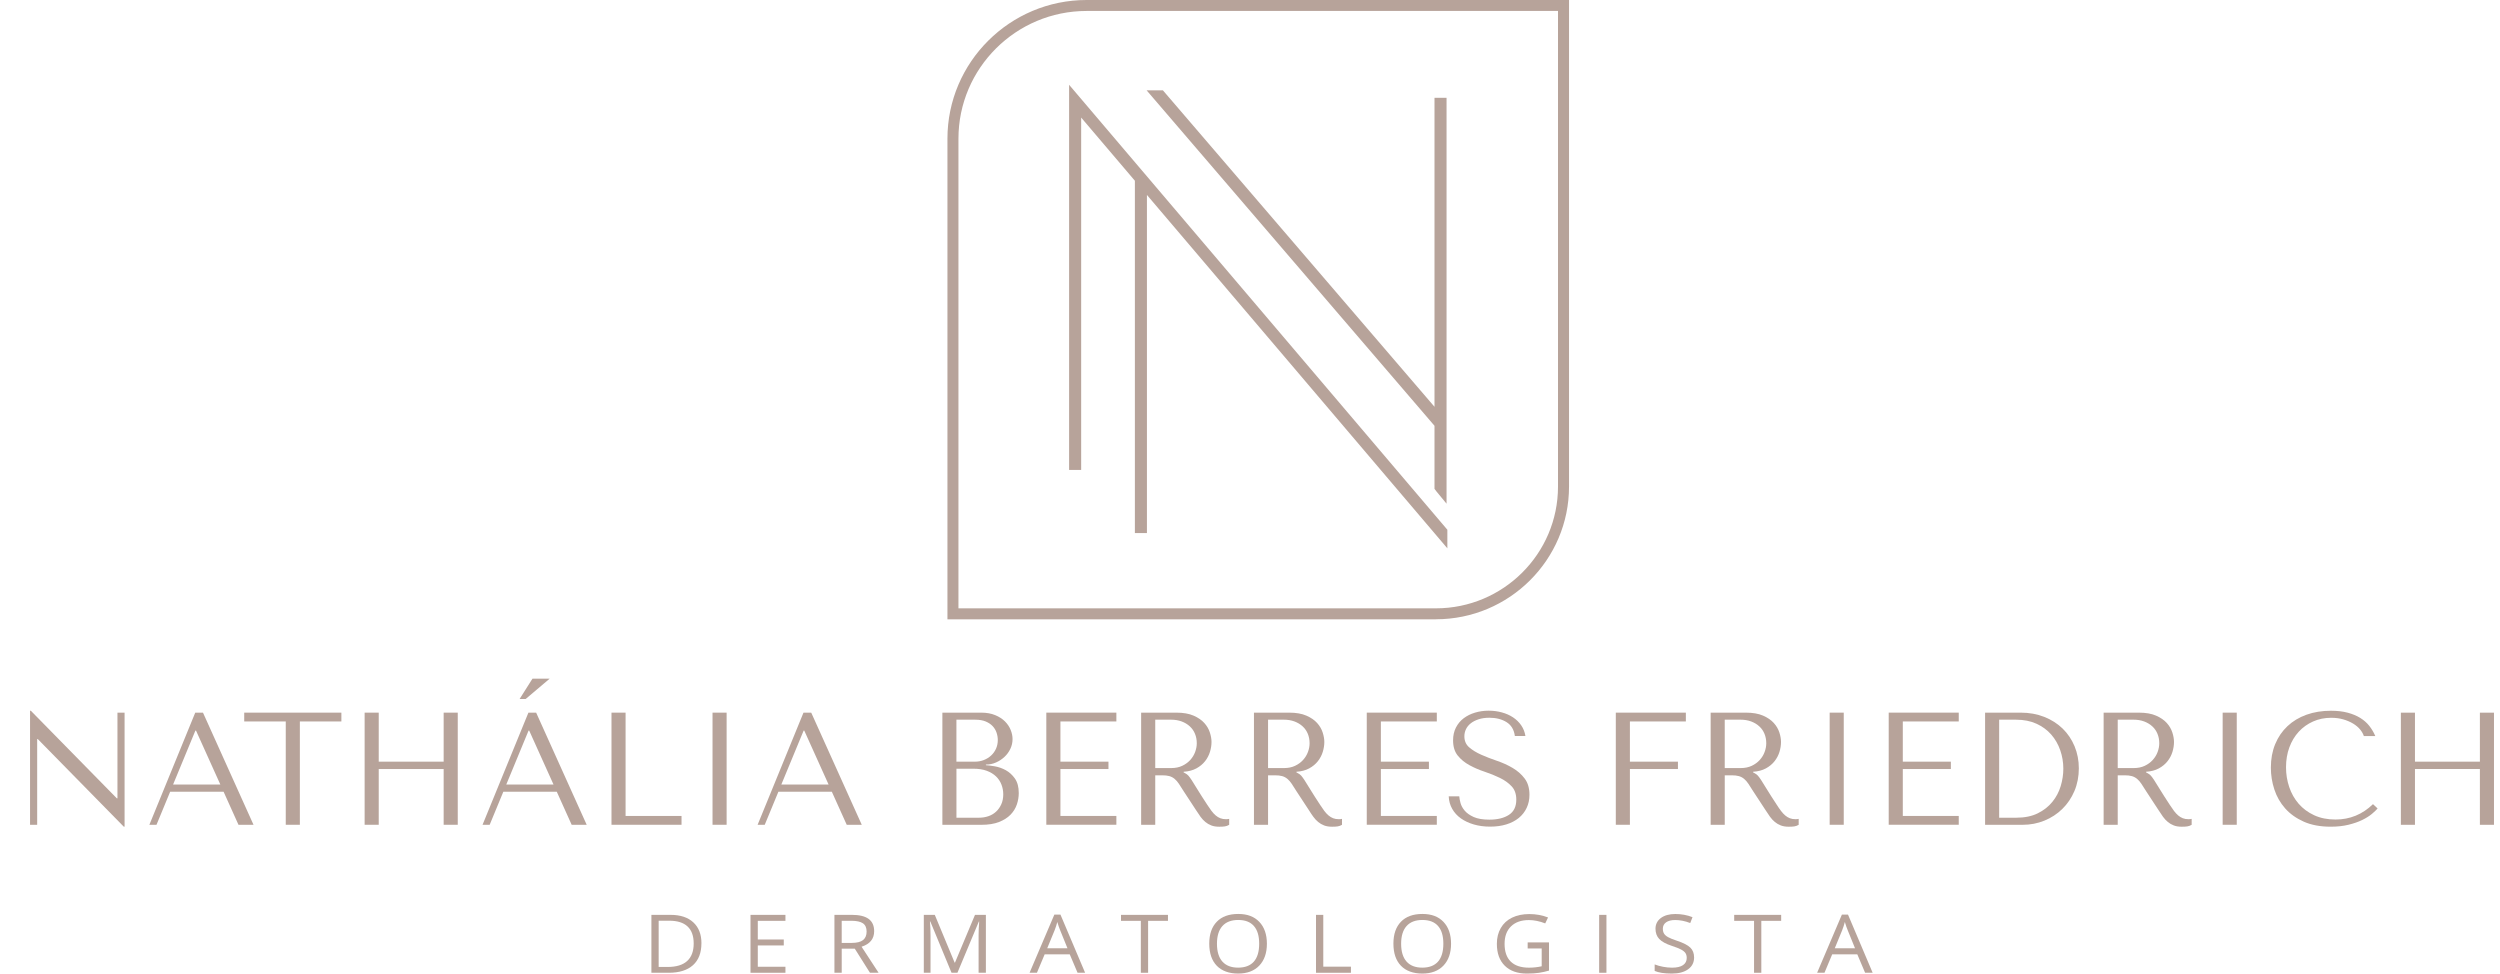 <svg width="208" height="81" viewBox="0 0 208 81" fill="none" xmlns="http://www.w3.org/2000/svg">
<g clip-path="url(#clip0_414_393)">
<path d="M10.365 59.293V68.781H10.3L3.144 61.491H3.093V68.621H2.5V59.132H2.564L9.72 66.422H9.772V59.293H10.365Z" fill="#B7A39A"/>
<path d="M14.156 65.875L13.021 68.621H12.428L16.244 59.292H16.888L21.092 68.621H19.841L18.604 65.875H14.156ZM16.308 60.785H16.257L14.4 65.275H18.333L16.308 60.785Z" fill="#B7A39A"/>
<path d="M23.775 68.621V60.025H20.319V59.292H28.403V60.025H24.948V68.621H23.775Z" fill="#B7A39A"/>
<path d="M31.51 68.621H30.337V59.292H31.51V63.37H36.912V59.292H38.085V68.621H36.912V63.983H31.51V68.621Z" fill="#B7A39A"/>
<path d="M41.876 65.875L40.741 68.621H40.148L43.964 59.293H44.608L48.812 68.621H47.562L46.325 65.875H41.876ZM44.029 60.785H43.977L42.121 65.276H46.054L44.029 60.785ZM43.229 58.159H43.731L45.73 56.467H44.3L43.229 58.159Z" fill="#B7A39A"/>
<path d="M50.876 68.621V59.292H52.048V67.888H56.703V68.621H50.876Z" fill="#B7A39A"/>
<path d="M60.455 59.292V68.621H59.282V59.292H60.455Z" fill="#B7A39A"/>
<path d="M64.761 65.875L63.627 68.621H63.034L66.85 59.292H67.494L71.698 68.621H70.447L69.21 65.875H64.761ZM66.914 60.785H66.863L65.006 65.275H68.939L66.914 60.785Z" fill="#B7A39A"/>
<path d="M78.403 59.292H81.633C82.081 59.292 82.471 59.361 82.803 59.5C83.134 59.637 83.406 59.813 83.617 60.026C83.828 60.239 83.986 60.476 84.088 60.732C84.192 60.991 84.244 61.243 84.244 61.492C84.244 61.777 84.184 62.045 84.064 62.299C83.944 62.553 83.782 62.775 83.58 62.966C83.378 63.157 83.144 63.313 82.878 63.433C82.611 63.553 82.327 63.612 82.027 63.612V63.666C82.216 63.675 82.465 63.706 82.775 63.76C83.084 63.814 83.386 63.92 83.678 64.079C83.97 64.24 84.225 64.47 84.439 64.772C84.652 65.074 84.761 65.478 84.761 65.984C84.761 66.304 84.707 66.622 84.6 66.937C84.491 67.252 84.317 67.535 84.075 67.783C83.834 68.033 83.514 68.234 83.118 68.39C82.721 68.546 82.233 68.624 81.655 68.624H78.406V59.295L78.403 59.292ZM81.122 63.37C81.38 63.37 81.623 63.326 81.85 63.237C82.077 63.148 82.28 63.024 82.456 62.864C82.632 62.703 82.769 62.512 82.869 62.291C82.967 62.069 83.017 61.828 83.017 61.571C83.017 61.367 82.983 61.163 82.914 60.959C82.845 60.754 82.736 60.572 82.585 60.411C82.434 60.251 82.241 60.123 82.005 60.025C81.769 59.927 81.482 59.879 81.147 59.879H79.574V63.37H81.122ZM81.451 68.034C81.727 68.034 81.989 67.992 82.235 67.907C82.481 67.823 82.695 67.696 82.875 67.528C83.056 67.359 83.2 67.154 83.308 66.915C83.416 66.675 83.471 66.4 83.471 66.09C83.471 65.805 83.421 65.534 83.321 65.277C83.223 65.02 83.071 64.793 82.869 64.597C82.667 64.402 82.409 64.247 82.099 64.13C81.788 64.015 81.422 63.957 80.999 63.957H79.576V68.034H81.451Z" fill="#B7A39A"/>
<path d="M92.882 59.292V60.025H88.227V63.37H92.224V63.983H88.227V67.887H92.882V68.619H87.054V59.291H92.882V59.292Z" fill="#B7A39A"/>
<path d="M97.87 59.292C98.446 59.292 98.923 59.374 99.301 59.539C99.679 59.704 99.978 59.908 100.197 60.152C100.417 60.397 100.571 60.661 100.661 60.945C100.752 61.23 100.798 61.492 100.798 61.732C100.798 61.999 100.755 62.272 100.67 62.552C100.585 62.832 100.449 63.092 100.262 63.331C100.074 63.57 99.832 63.77 99.538 63.93C99.244 64.091 98.889 64.184 98.477 64.21V64.264L98.606 64.332C98.708 64.385 98.796 64.451 98.871 64.531C98.944 64.612 99.037 64.74 99.155 64.918C99.27 65.096 99.427 65.347 99.623 65.671C99.819 65.995 100.096 66.428 100.453 66.971C100.572 67.157 100.688 67.324 100.799 67.471C100.91 67.618 101.026 67.743 101.146 67.845C101.266 67.947 101.395 68.024 101.533 68.078C101.67 68.132 101.828 68.158 102.01 68.158C102.052 68.158 102.096 68.157 102.139 68.151C102.181 68.147 102.225 68.139 102.268 68.13V68.624C102.148 68.695 102.028 68.739 101.907 68.756C101.787 68.774 101.632 68.783 101.443 68.783C101.186 68.783 100.964 68.748 100.78 68.676C100.597 68.605 100.431 68.51 100.286 68.39C100.142 68.271 100.008 68.126 99.884 67.957C99.761 67.788 99.635 67.602 99.507 67.397L98.485 65.837C98.33 65.589 98.197 65.379 98.084 65.211C97.971 65.042 97.851 64.905 97.721 64.798C97.592 64.692 97.447 64.616 97.288 64.572C97.128 64.528 96.927 64.505 96.686 64.505H96.116V68.624H94.943V59.295H97.87V59.292ZM96.118 63.903H97.45C97.796 63.903 98.099 63.84 98.362 63.716C98.626 63.592 98.847 63.43 99.029 63.23C99.21 63.03 99.346 62.808 99.436 62.563C99.526 62.318 99.572 62.078 99.572 61.837C99.572 61.552 99.522 61.29 99.422 61.05C99.323 60.81 99.18 60.604 98.989 60.43C98.8 60.257 98.573 60.121 98.31 60.023C98.046 59.926 97.75 59.877 97.424 59.877H96.116V63.903H96.118Z" fill="#B7A39A"/>
<path d="M107.256 59.292C107.832 59.292 108.309 59.374 108.687 59.539C109.065 59.704 109.364 59.908 109.583 60.152C109.803 60.397 109.957 60.661 110.047 60.945C110.138 61.23 110.184 61.492 110.184 61.732C110.184 61.999 110.141 62.272 110.056 62.552C109.971 62.832 109.835 63.092 109.648 63.331C109.46 63.57 109.219 63.77 108.924 63.93C108.63 64.091 108.276 64.184 107.863 64.21V64.264L107.992 64.332C108.094 64.385 108.182 64.451 108.257 64.531C108.33 64.612 108.423 64.74 108.541 64.918C108.656 65.096 108.813 65.347 109.009 65.671C109.205 65.995 109.482 66.428 109.839 66.971C109.958 67.157 110.074 67.324 110.185 67.471C110.296 67.618 110.412 67.743 110.532 67.845C110.652 67.947 110.781 68.024 110.919 68.078C111.056 68.132 111.214 68.158 111.396 68.158C111.438 68.158 111.482 68.157 111.525 68.151C111.567 68.147 111.611 68.139 111.654 68.13V68.624C111.534 68.695 111.414 68.739 111.293 68.756C111.173 68.774 111.018 68.783 110.829 68.783C110.572 68.783 110.351 68.748 110.166 68.676C109.983 68.605 109.817 68.51 109.673 68.39C109.528 68.271 109.394 68.126 109.27 67.957C109.147 67.788 109.021 67.602 108.894 67.397L107.871 65.837C107.716 65.589 107.583 65.379 107.47 65.211C107.357 65.042 107.237 64.905 107.107 64.798C106.978 64.692 106.833 64.616 106.674 64.572C106.514 64.528 106.313 64.505 106.072 64.505H105.502V68.624H104.329V59.295H107.256V59.292ZM105.504 63.903H106.836C107.182 63.903 107.485 63.84 107.748 63.716C108.012 63.592 108.233 63.43 108.415 63.23C108.596 63.03 108.732 62.808 108.822 62.563C108.913 62.318 108.958 62.078 108.958 61.837C108.958 61.552 108.908 61.29 108.809 61.05C108.709 60.81 108.566 60.604 108.375 60.43C108.186 60.257 107.959 60.121 107.696 60.023C107.432 59.926 107.136 59.877 106.81 59.877H105.502V63.903H105.504Z" fill="#B7A39A"/>
<path d="M119.543 59.292V60.025H114.888V63.37H118.886V63.983H114.888V67.887H119.543V68.619H113.715V59.291H119.543V59.292Z" fill="#B7A39A"/>
<path d="M121.413 66.262C121.422 66.414 121.456 66.597 121.516 66.815C121.576 67.032 121.691 67.244 121.864 67.448C122.035 67.652 122.284 67.827 122.611 67.975C122.937 68.121 123.372 68.195 123.913 68.195C124.592 68.195 125.135 68.062 125.544 67.795C125.952 67.528 126.156 67.107 126.156 66.529C126.156 66.067 126.027 65.699 125.769 65.423C125.512 65.147 125.187 64.914 124.796 64.723C124.405 64.532 123.982 64.361 123.526 64.209C123.071 64.059 122.648 63.877 122.257 63.662C121.866 63.449 121.541 63.182 121.283 62.863C121.025 62.543 120.896 62.122 120.896 61.596C120.896 61.197 120.975 60.841 121.135 60.53C121.295 60.219 121.51 59.961 121.781 59.757C122.052 59.553 122.366 59.396 122.724 59.29C123.081 59.183 123.457 59.129 123.854 59.129C124.251 59.129 124.597 59.176 124.945 59.27C125.294 59.363 125.605 59.5 125.882 59.682C126.157 59.865 126.386 60.086 126.566 60.349C126.746 60.612 126.863 60.906 126.914 61.235H126.036C125.967 60.711 125.737 60.327 125.345 60.082C124.952 59.838 124.476 59.716 123.917 59.716C123.58 59.716 123.285 59.758 123.025 59.843C122.766 59.927 122.549 60.038 122.374 60.175C122.197 60.313 122.063 60.476 121.973 60.661C121.882 60.848 121.836 61.048 121.836 61.261C121.836 61.643 121.97 61.95 122.238 62.18C122.504 62.41 122.838 62.615 123.239 62.793C123.64 62.971 124.075 63.14 124.544 63.299C125.014 63.459 125.449 63.656 125.848 63.891C126.25 64.126 126.584 64.419 126.85 64.771C127.117 65.123 127.251 65.573 127.251 66.123C127.251 66.523 127.174 66.888 127.018 67.216C126.863 67.544 126.644 67.825 126.36 68.056C126.075 68.287 125.733 68.465 125.332 68.589C124.932 68.713 124.481 68.776 123.982 68.776C123.482 68.776 123.039 68.716 122.626 68.596C122.213 68.477 121.852 68.307 121.546 68.09C121.24 67.873 121 67.609 120.823 67.296C120.647 66.986 120.549 66.638 120.533 66.256H121.41L121.413 66.262Z" fill="#B7A39A"/>
<path d="M140.263 59.292V60.025H135.608V63.37H139.605V63.983H135.608V68.621H134.435V59.292H140.263Z" fill="#B7A39A"/>
<path d="M145.253 59.292C145.829 59.292 146.306 59.374 146.684 59.539C147.062 59.704 147.36 59.908 147.58 60.152C147.8 60.397 147.953 60.661 148.044 60.945C148.135 61.23 148.18 61.492 148.18 61.732C148.18 61.999 148.138 62.272 148.053 62.552C147.968 62.832 147.832 63.092 147.644 63.331C147.457 63.57 147.215 63.77 146.921 63.93C146.627 64.091 146.272 64.184 145.859 64.21V64.264L145.988 64.332C146.091 64.385 146.179 64.451 146.253 64.531C146.327 64.612 146.42 64.74 146.537 64.918C146.653 65.096 146.81 65.347 147.006 65.671C147.202 65.995 147.479 66.428 147.836 66.971C147.955 67.157 148.07 67.324 148.182 67.471C148.293 67.618 148.409 67.743 148.529 67.845C148.649 67.947 148.778 68.024 148.915 68.078C149.053 68.132 149.211 68.158 149.393 68.158C149.435 68.158 149.479 68.157 149.522 68.151C149.564 68.147 149.608 68.139 149.65 68.13V68.624C149.53 68.695 149.41 68.739 149.29 68.756C149.17 68.774 149.015 68.783 148.826 68.783C148.568 68.783 148.347 68.748 148.163 68.676C147.98 68.605 147.814 68.51 147.669 68.39C147.524 68.271 147.391 68.126 147.267 67.957C147.144 67.788 147.018 67.602 146.89 67.397L145.868 65.837C145.713 65.589 145.58 65.379 145.467 65.211C145.354 65.042 145.234 64.905 145.104 64.798C144.975 64.692 144.83 64.616 144.67 64.572C144.511 64.528 144.31 64.505 144.069 64.505H143.499V68.624H142.326V59.295H145.253V59.292ZM143.499 63.903H144.831C145.177 63.903 145.48 63.84 145.744 63.716C146.007 63.592 146.228 63.43 146.41 63.23C146.592 63.03 146.728 62.808 146.817 62.563C146.908 62.318 146.953 62.078 146.953 61.837C146.953 61.552 146.903 61.29 146.804 61.05C146.704 60.81 146.561 60.604 146.37 60.43C146.182 60.257 145.955 60.121 145.691 60.023C145.427 59.926 145.132 59.877 144.805 59.877H143.498V63.903H143.499Z" fill="#B7A39A"/>
<path d="M153.4 59.292V68.621H152.228V59.292H153.4Z" fill="#B7A39A"/>
<path d="M162.968 59.292V60.025H158.313V63.37H162.311V63.983H158.313V67.887H162.968V68.619H157.14V59.291H162.968V59.292Z" fill="#B7A39A"/>
<path d="M165.159 68.621V59.292H168.124C168.837 59.292 169.49 59.411 170.083 59.645C170.676 59.88 171.186 60.206 171.612 60.619C172.038 61.032 172.367 61.523 172.605 62.091C172.84 62.66 172.959 63.272 172.959 63.93C172.959 64.588 172.836 65.243 172.591 65.817C172.347 66.39 172.012 66.885 171.585 67.303C171.159 67.722 170.663 68.044 170.096 68.276C169.528 68.507 168.923 68.624 168.278 68.624H165.157L165.159 68.621ZM166.333 68.034H167.748C168.45 68.034 169.049 67.912 169.541 67.668C170.035 67.424 170.44 67.106 170.757 66.715C171.074 66.324 171.306 65.887 171.451 65.402C171.596 64.918 171.669 64.437 171.669 63.957C171.669 63.424 171.583 62.911 171.411 62.417C171.24 61.924 170.99 61.49 170.659 61.112C170.328 60.734 169.919 60.435 169.43 60.212C168.941 59.99 168.38 59.879 167.745 59.879H166.33V68.036L166.333 68.034Z" fill="#B7A39A"/>
<path d="M177.949 59.292C178.525 59.292 179.002 59.374 179.38 59.539C179.758 59.704 180.056 59.908 180.276 60.152C180.496 60.397 180.649 60.661 180.74 60.945C180.831 61.23 180.876 61.492 180.876 61.732C180.876 61.999 180.834 62.272 180.749 62.552C180.664 62.832 180.528 63.092 180.34 63.331C180.153 63.57 179.911 63.77 179.617 63.93C179.323 64.091 178.968 64.184 178.555 64.21V64.264L178.684 64.332C178.787 64.385 178.875 64.451 178.949 64.531C179.023 64.612 179.116 64.74 179.233 64.918C179.349 65.096 179.506 65.347 179.702 65.671C179.898 65.995 180.175 66.428 180.532 66.971C180.651 67.157 180.767 67.324 180.878 67.471C180.989 67.618 181.105 67.743 181.225 67.845C181.345 67.947 181.474 68.024 181.611 68.078C181.749 68.132 181.907 68.158 182.089 68.158C182.131 68.158 182.175 68.157 182.218 68.151C182.26 68.147 182.304 68.139 182.346 68.13V68.624C182.226 68.695 182.106 68.739 181.986 68.756C181.866 68.774 181.711 68.783 181.522 68.783C181.264 68.783 181.043 68.748 180.859 68.676C180.676 68.605 180.51 68.51 180.365 68.39C180.22 68.271 180.087 68.126 179.963 67.957C179.84 67.788 179.714 67.602 179.586 67.397L178.564 65.837C178.409 65.589 178.276 65.379 178.163 65.211C178.05 65.042 177.93 64.905 177.8 64.798C177.671 64.692 177.526 64.616 177.366 64.572C177.207 64.528 177.006 64.505 176.765 64.505H176.195V68.624H175.022V59.295H177.949V59.292ZM176.196 63.903H177.529C177.875 63.903 178.178 63.84 178.441 63.716C178.705 63.592 178.926 63.43 179.107 63.23C179.289 63.03 179.425 62.808 179.515 62.563C179.605 62.318 179.651 62.078 179.651 61.837C179.651 61.552 179.601 61.29 179.501 61.05C179.402 60.81 179.258 60.604 179.068 60.43C178.879 60.257 178.652 60.121 178.389 60.023C178.125 59.926 177.829 59.877 177.503 59.877H176.195V63.903H176.196Z" fill="#B7A39A"/>
<path d="M186.098 59.292V68.621H184.925V59.292H186.098Z" fill="#B7A39A"/>
<path d="M197.818 67.261C197.707 67.394 197.543 67.55 197.329 67.728C197.114 67.906 196.846 68.073 196.524 68.229C196.202 68.385 195.824 68.515 195.389 68.621C194.954 68.728 194.462 68.781 193.913 68.781C193.045 68.781 192.296 68.641 191.67 68.361C191.043 68.081 190.526 67.712 190.122 67.255C189.718 66.797 189.419 66.274 189.226 65.683C189.032 65.092 188.936 64.485 188.936 63.864C188.936 63.144 189.056 62.494 189.296 61.912C189.536 61.329 189.876 60.832 190.315 60.419C190.753 60.006 191.28 59.688 191.895 59.466C192.509 59.245 193.191 59.134 193.939 59.134C194.455 59.134 194.914 59.186 195.319 59.294C195.723 59.401 196.074 59.547 196.376 59.733C196.676 59.92 196.928 60.142 197.13 60.4C197.332 60.658 197.497 60.938 197.626 61.239H196.672C196.612 61.052 196.506 60.868 196.355 60.686C196.204 60.504 196.011 60.342 195.775 60.2C195.54 60.059 195.267 59.942 194.963 59.853C194.657 59.764 194.32 59.72 193.951 59.72C193.409 59.72 192.908 59.822 192.449 60.027C191.989 60.231 191.591 60.515 191.255 60.88C190.92 61.245 190.661 61.678 190.475 62.18C190.29 62.682 190.197 63.235 190.197 63.839C190.197 64.408 190.284 64.953 190.462 65.479C190.637 66.002 190.898 66.465 191.242 66.865C191.586 67.264 192.015 67.584 192.532 67.825C193.047 68.065 193.641 68.185 194.311 68.185C195.515 68.185 196.554 67.759 197.432 66.905L197.818 67.266V67.261Z" fill="#B7A39A"/>
<path d="M200.925 68.621H199.752V59.292H200.925V63.37H206.327V59.292H207.5V68.621H206.327V63.983H200.925V68.621Z" fill="#B7A39A"/>
<path d="M58.358 78.479C58.358 79.274 58.124 79.882 57.657 80.302C57.19 80.722 56.517 80.934 55.64 80.934H54.197V76.117H55.794C56.605 76.117 57.235 76.324 57.684 76.74C58.134 77.155 58.36 77.735 58.36 78.479H58.358ZM57.715 78.499C57.715 77.87 57.545 77.398 57.203 77.08C56.862 76.761 56.355 76.603 55.681 76.603H54.801V80.451H55.539C56.263 80.451 56.806 80.288 57.169 79.958C57.532 79.63 57.715 79.144 57.715 78.501V78.499Z" fill="#B7A39A"/>
<path d="M65.349 80.934H62.442V76.117H65.349V76.614H63.048V78.166H65.21V78.661H63.048V80.434H65.349V80.934Z" fill="#B7A39A"/>
<path d="M70.031 78.93V80.933H69.425V76.115H70.854C71.494 76.115 71.967 76.229 72.272 76.455C72.578 76.681 72.73 77.021 72.73 77.476C72.73 78.114 72.38 78.544 71.682 78.767L73.098 80.933H72.38L71.118 78.93H70.03H70.031ZM70.031 78.45H70.862C71.289 78.45 71.604 78.371 71.803 78.215C72.002 78.057 72.102 77.822 72.102 77.508C72.102 77.195 72.001 76.96 71.797 76.82C71.594 76.68 71.267 76.608 70.818 76.608H70.03V78.45H70.031Z" fill="#B7A39A"/>
<path d="M79.168 80.934L77.4 76.664H77.37C77.404 77.002 77.42 77.403 77.42 77.87V80.934H76.861V76.117H77.775L79.425 80.091H79.454L81.119 76.117H82.025V80.934H81.419V77.831C81.419 77.475 81.435 77.088 81.469 76.671H81.441L79.658 80.934H79.168Z" fill="#B7A39A"/>
<path d="M89.653 80.934L89.004 79.403H86.915L86.273 80.934H85.66L87.721 76.097H88.231L90.281 80.934H89.653ZM88.815 78.898L88.209 77.405C88.13 77.216 88.049 76.985 87.967 76.709C87.915 76.921 87.84 77.151 87.742 77.405L87.128 78.898H88.815Z" fill="#B7A39A"/>
<path d="M95.525 80.934H94.918V76.614H93.267V76.117H97.175V76.614H95.523V80.934H95.525Z" fill="#B7A39A"/>
<path d="M105.406 78.518C105.406 79.288 105.195 79.895 104.773 80.338C104.351 80.779 103.764 81 103.013 81C102.262 81 101.653 80.782 101.235 80.349C100.818 79.916 100.61 79.303 100.61 78.512C100.61 77.722 100.819 77.121 101.237 76.689C101.654 76.257 102.25 76.041 103.02 76.041C103.79 76.041 104.354 76.261 104.775 76.7C105.195 77.14 105.406 77.746 105.406 78.52V78.518ZM101.251 78.518C101.251 79.17 101.402 79.665 101.702 80.002C102.003 80.339 102.44 80.508 103.013 80.508C103.585 80.508 104.026 80.34 104.322 80.005C104.616 79.669 104.764 79.173 104.764 78.518C104.764 77.863 104.618 77.379 104.323 77.043C104.031 76.708 103.596 76.541 103.02 76.541C102.445 76.541 102.003 76.711 101.702 77.048C101.402 77.385 101.251 77.875 101.251 78.518Z" fill="#B7A39A"/>
<path d="M109.491 80.934V76.117H110.097V80.426H112.398V80.934H109.491Z" fill="#B7A39A"/>
<path d="M120.728 78.518C120.728 79.288 120.517 79.895 120.095 80.338C119.674 80.779 119.086 81 118.335 81C117.584 81 116.975 80.782 116.558 80.349C116.14 79.916 115.932 79.303 115.932 78.512C115.932 77.722 116.142 77.121 116.559 76.689C116.978 76.257 117.572 76.041 118.343 76.041C119.113 76.041 119.677 76.261 120.097 76.7C120.517 77.14 120.728 77.746 120.728 78.52V78.518ZM116.574 78.518C116.574 79.17 116.725 79.665 117.025 80.002C117.325 80.339 117.763 80.508 118.335 80.508C118.908 80.508 119.349 80.34 119.644 80.005C119.939 79.669 120.087 79.173 120.087 78.518C120.087 77.863 119.94 77.379 119.646 77.043C119.353 76.708 118.918 76.541 118.343 76.541C117.767 76.541 117.325 76.711 117.025 77.048C116.725 77.385 116.574 77.875 116.574 78.518Z" fill="#B7A39A"/>
<path d="M127.105 78.41H128.877V80.753C128.601 80.835 128.32 80.896 128.035 80.939C127.749 80.981 127.42 81.001 127.043 81.001C126.254 81.001 125.639 80.784 125.2 80.351C124.759 79.917 124.539 79.309 124.539 78.527C124.539 78.027 124.648 77.588 124.866 77.211C125.083 76.835 125.396 76.547 125.806 76.347C126.215 76.149 126.693 76.05 127.243 76.05C127.792 76.05 128.317 76.145 128.798 76.333L128.562 76.827C128.092 76.642 127.638 76.55 127.203 76.55C126.567 76.55 126.073 76.725 125.715 77.074C125.359 77.423 125.181 77.907 125.181 78.527C125.181 79.178 125.352 79.671 125.696 80.006C126.04 80.342 126.544 80.51 127.21 80.51C127.572 80.51 127.925 80.472 128.269 80.394V78.912H127.102V78.412L127.105 78.41Z" fill="#B7A39A"/>
<path d="M133.05 80.934V76.117H133.656V80.934H133.05Z" fill="#B7A39A"/>
<path d="M140.95 79.652C140.95 80.076 140.783 80.406 140.45 80.644C140.118 80.882 139.666 81 139.094 81C138.477 81 138.001 80.927 137.668 80.78V80.24C137.882 80.323 138.115 80.389 138.367 80.437C138.619 80.485 138.869 80.51 139.116 80.51C139.521 80.51 139.825 80.438 140.029 80.297C140.234 80.155 140.336 79.958 140.336 79.704C140.336 79.538 140.3 79.401 140.228 79.294C140.155 79.188 140.034 79.09 139.865 79C139.695 78.909 139.436 78.807 139.089 78.693C138.604 78.533 138.257 78.343 138.049 78.123C137.841 77.903 137.737 77.617 137.737 77.262C137.737 76.908 137.888 76.595 138.189 76.375C138.491 76.155 138.891 76.045 139.387 76.045C139.884 76.045 140.382 76.133 140.816 76.309L140.628 76.797C140.197 76.63 139.78 76.546 139.373 76.546C139.052 76.546 138.802 76.61 138.62 76.737C138.44 76.864 138.349 77.042 138.349 77.268C138.349 77.434 138.383 77.571 138.449 77.678C138.516 77.784 138.627 77.882 138.785 77.971C138.944 78.06 139.185 78.159 139.51 78.266C140.056 78.447 140.433 78.639 140.639 78.845C140.846 79.052 140.948 79.319 140.948 79.649L140.95 79.652Z" fill="#B7A39A"/>
<path d="M146.543 80.934H145.937V76.614H144.285V76.117H148.193V76.614H146.542V80.934H146.543Z" fill="#B7A39A"/>
<path d="M155.177 80.934L154.528 79.403H152.438L151.797 80.934H151.184L153.245 76.097H153.755L155.805 80.934H155.177ZM154.339 78.898L153.733 77.405C153.654 77.216 153.573 76.985 153.491 76.709C153.439 76.921 153.364 77.151 153.266 77.405L152.652 78.898H154.339Z" fill="#B7A39A"/>
<path d="M89.145 7.284L88.95 7.055V39.099H89.953V9.782L94.422 15.038V44.349H95.425V16.219L120.226 45.392L120.42 45.623V44.075L89.145 7.284Z" fill="#B7A39A"/>
<path d="M119.35 40.677L119.438 40.786C119.466 40.82 119.492 40.854 119.524 40.902L120.353 41.906V8.139H119.35V33.845L96.838 7.614L96.755 7.516H95.399L119.35 35.425V40.678V40.677Z" fill="#B7A39A"/>
<path d="M119.463 51.526H78.827V11.539C78.827 5.176 84.023 0 90.41 0H130.543V40.486C130.543 46.573 125.573 51.524 119.464 51.524L119.463 51.526ZM79.743 50.614H119.463C125.067 50.614 129.626 46.071 129.626 40.488V0.912H90.408C84.526 0.912 79.743 5.68 79.743 11.539V50.612V50.614Z" fill="#B7A39A"/>
</g>
<defs>
<clipPath id="clip0_414_393">
<rect width="205" height="81" fill="white" transform="translate(2.5)"/>
</clipPath>
</defs>
</svg>
